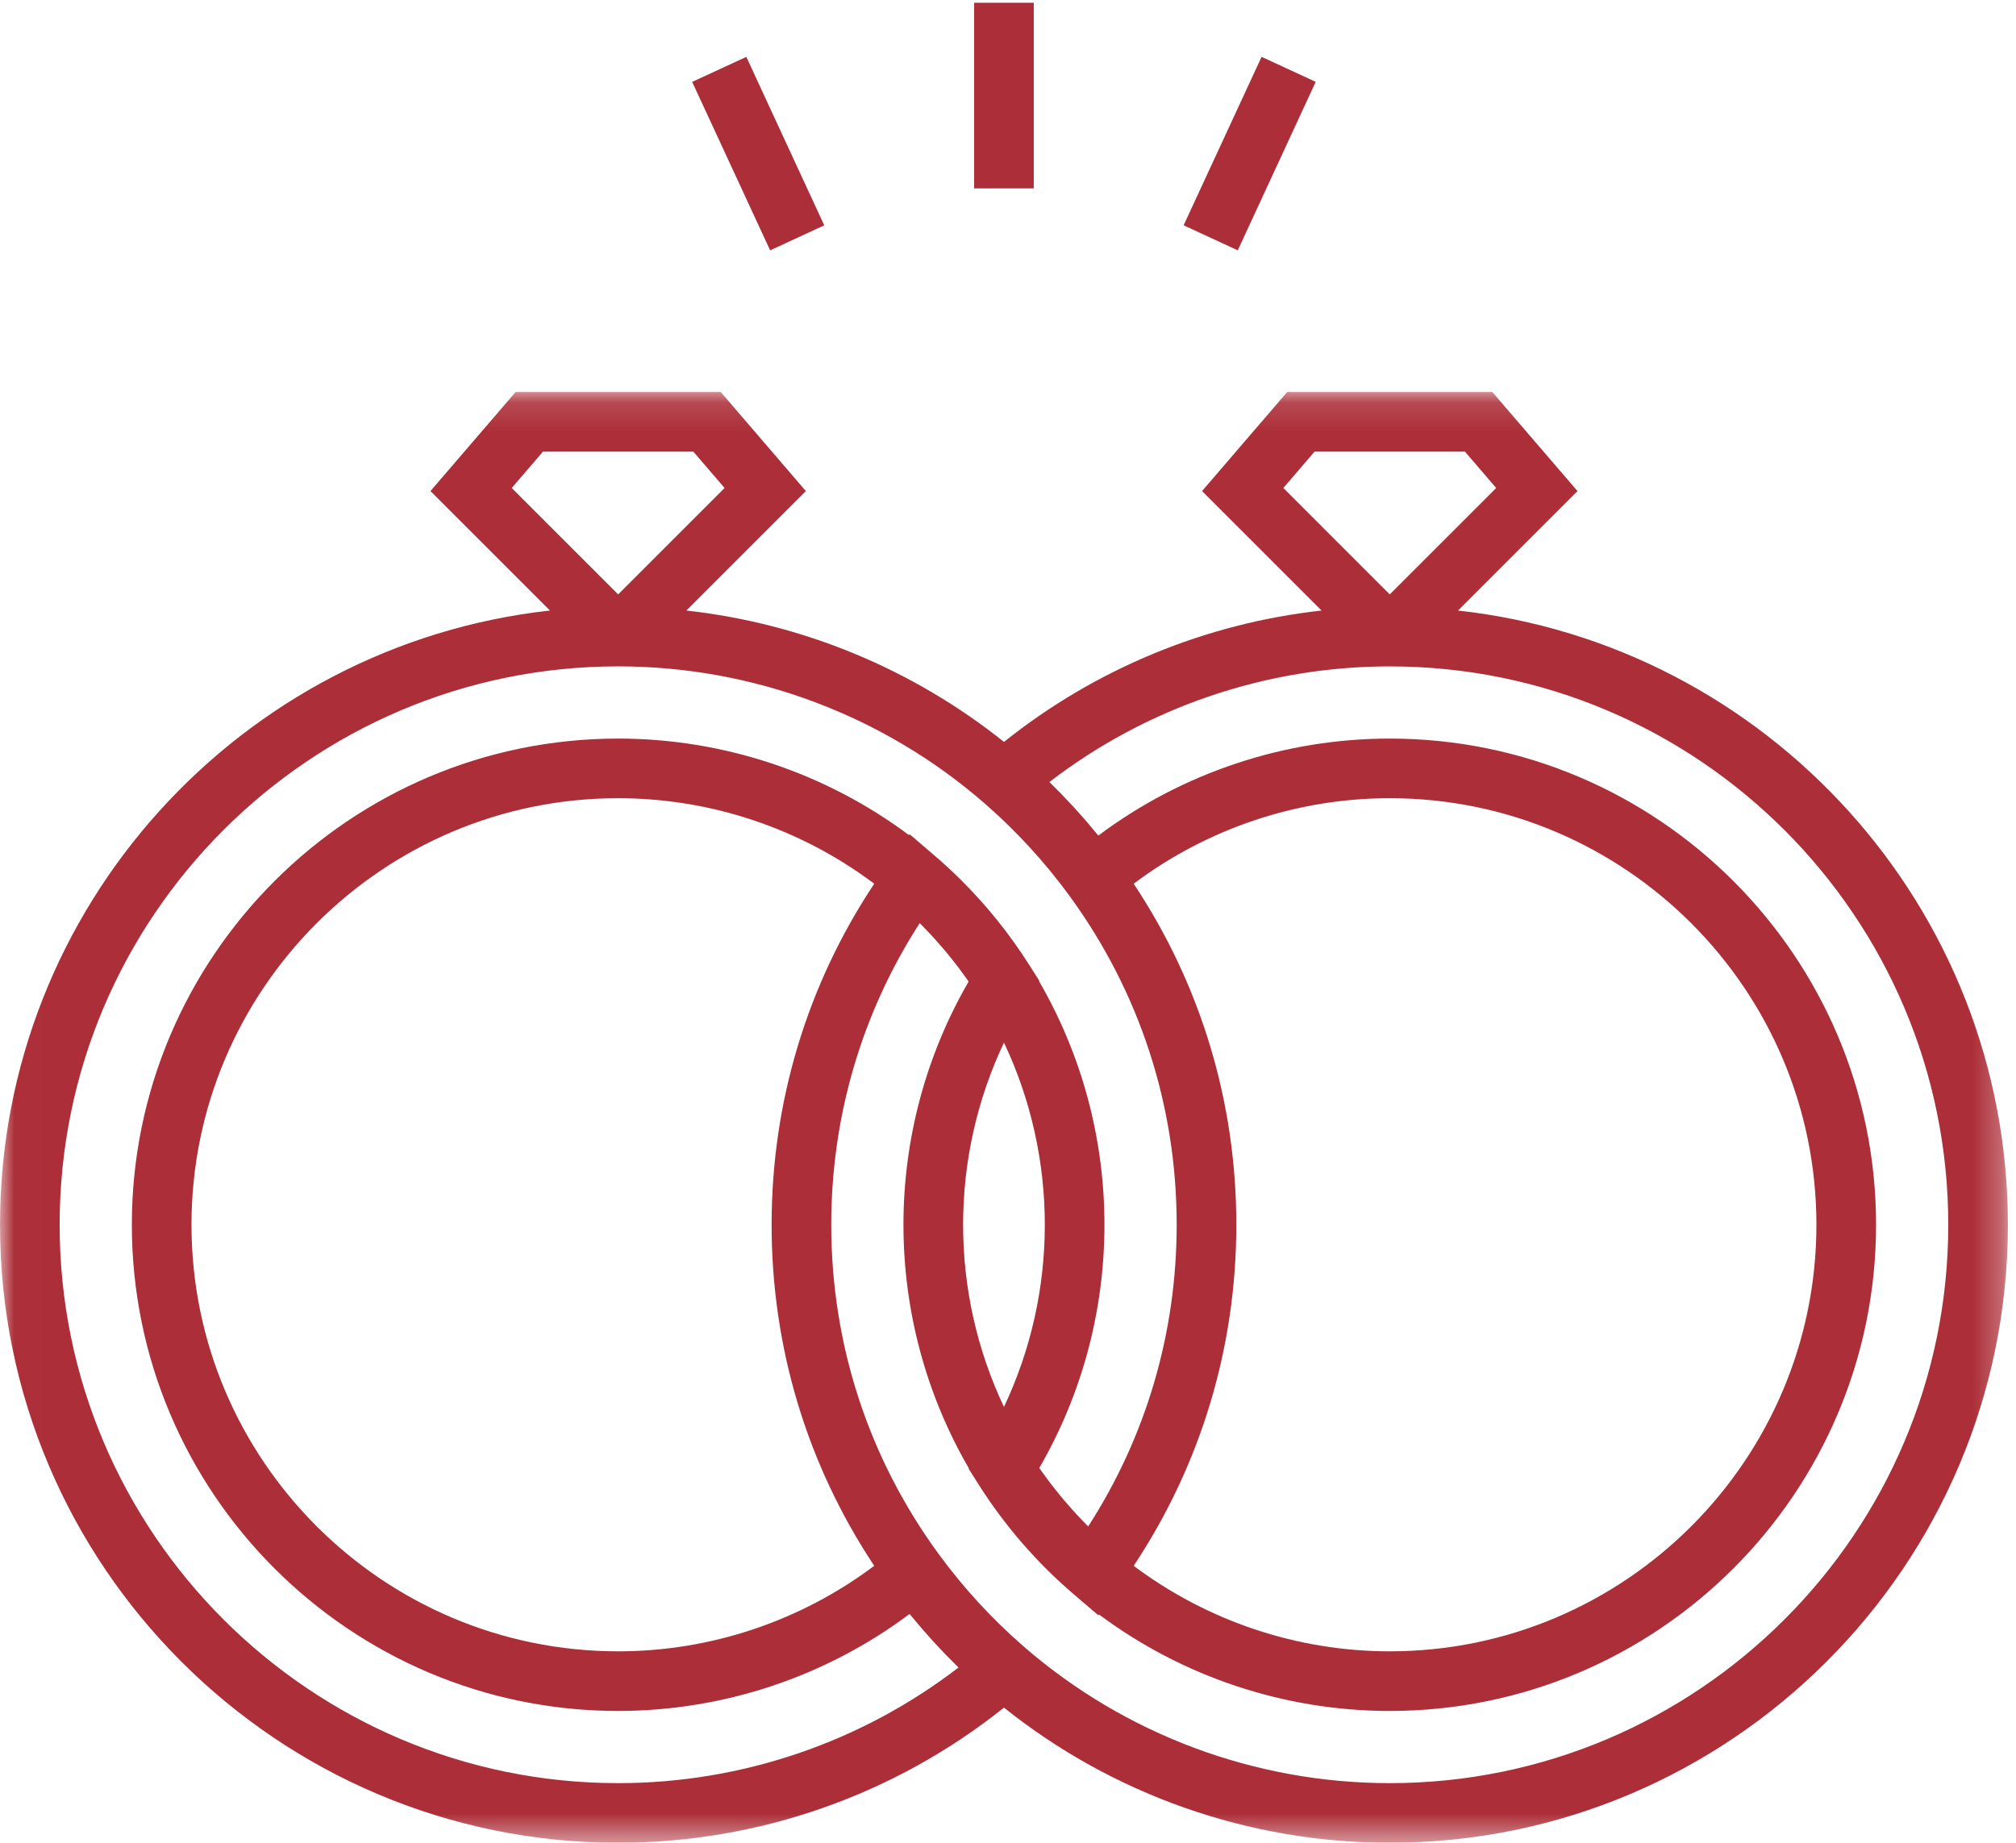 <?xml version="1.0" encoding="UTF-8"?>
<svg width="70px" height="64px" viewBox="0 0 70 64" version="1.1" xmlns="http://www.w3.org/2000/svg" xmlns:xlink="http://www.w3.org/1999/xlink">
    <!-- Generator: Sketch 47.1 (45422) - http://www.bohemiancoding.com/sketch -->
    <title>wedding-rings</title>
    <desc>Created with Sketch.</desc>
    <defs>
        <polygon id="path-1" points="69.719 25.326 69.719 50.519 0.008 50.519 0.008 0.133 69.719 0.133"></polygon>
    </defs>
    <g id="Kennedy-Insurance" stroke="none" stroke-width="1" fill="none" fill-rule="evenodd">
        <g id="KennedyIns.ca-Insurance-Page" transform="translate(-366, -1919)">
            <g id="Wedding" transform="translate(251, 1880)">
                <g id="wedding-rings" transform="translate(115, 39)">
                    <g id="Group-3" transform="translate(0, 13.481)">
                        <mask id="mask-2" fill="white">
                            <use xlink:href="#path-1"></use>
                        </mask>
                        <g id="Clip-2"></g>
                        <path d="M48.255,48.448 C43.58,48.448 39.063,46.761 35.539,43.697 C34.445,42.746 33.454,41.668 32.595,40.494 C30.153,37.157 28.863,33.201 28.863,29.055 C28.863,25.301 29.921,21.702 31.935,18.578 C31.961,18.604 31.987,18.631 32.013,18.658 C32.126,18.773 32.238,18.889 32.348,19.008 C32.396,19.06 32.443,19.114 32.491,19.167 C32.581,19.267 32.67,19.369 32.758,19.472 C32.808,19.53 32.857,19.589 32.905,19.648 C32.99,19.751 33.073,19.856 33.155,19.961 C33.201,20.019 33.246,20.077 33.291,20.136 C33.38,20.254 33.467,20.374 33.553,20.495 C33.579,20.533 33.607,20.57 33.633,20.608 C32.151,23.169 31.37,26.075 31.37,29.055 C31.37,32.041 32.154,34.952 33.642,37.517 L33.634,37.53 L33.985,38.084 C34.89,39.511 36.001,40.792 37.287,41.892 L38.136,42.618 L38.157,42.588 C41.063,44.757 44.608,45.941 48.255,45.941 C57.566,45.941 65.141,38.366 65.141,29.055 C65.141,19.745 57.566,12.17 48.255,12.17 C44.599,12.17 41.046,13.359 38.136,15.539 C38.123,15.523 38.109,15.507 38.096,15.491 C38.023,15.401 37.948,15.313 37.873,15.224 C37.815,15.156 37.758,15.087 37.7,15.019 C37.621,14.928 37.54,14.838 37.459,14.748 C37.403,14.685 37.347,14.621 37.29,14.559 C37.202,14.463 37.113,14.37 37.024,14.276 C36.972,14.221 36.92,14.164 36.867,14.11 C36.761,14 36.652,13.893 36.544,13.785 C36.508,13.75 36.474,13.714 36.438,13.679 C39.815,11.081 43.968,9.663 48.255,9.663 C58.949,9.663 67.648,18.362 67.648,29.056 C67.648,39.749 58.949,48.448 48.255,48.448 Z M30.355,17.211 C28.021,20.727 26.792,24.8 26.792,29.055 C26.792,33.311 28.021,37.384 30.355,40.9 C27.8,42.819 24.679,43.87 21.464,43.87 C13.295,43.87 6.649,37.224 6.649,29.056 C6.649,20.887 13.295,14.241 21.464,14.241 C24.679,14.241 27.8,15.291 30.355,17.211 Z M33.441,29.055 C33.441,26.852 33.929,24.696 34.86,22.728 C35.79,24.696 36.278,26.852 36.278,29.055 C36.278,31.259 35.79,33.414 34.86,35.382 C33.929,33.414 33.441,31.259 33.441,29.055 Z M39.364,17.211 C41.919,15.292 45.04,14.241 48.255,14.241 C56.424,14.241 63.07,20.887 63.07,29.055 C63.07,37.224 56.424,43.87 48.255,43.87 C45.041,43.87 41.919,42.819 39.364,40.9 C41.698,37.384 42.928,33.31 42.928,29.055 C42.928,24.8 41.698,20.726 39.364,17.211 Z M21.464,48.448 C10.771,48.448 2.071,39.749 2.071,29.055 C2.071,18.362 10.771,9.662 21.464,9.662 C26.14,9.662 30.656,11.35 34.18,14.414 C35.274,15.365 36.265,16.443 37.124,17.617 C39.566,20.954 40.857,24.909 40.857,29.055 C40.857,32.81 39.798,36.409 37.784,39.533 C37.758,39.507 37.733,39.48 37.707,39.454 C37.594,39.338 37.481,39.222 37.372,39.103 C37.323,39.051 37.276,38.997 37.228,38.944 C37.138,38.843 37.049,38.742 36.962,38.64 C36.912,38.581 36.862,38.521 36.813,38.462 C36.729,38.359 36.646,38.256 36.565,38.151 C36.519,38.092 36.473,38.034 36.428,37.974 C36.339,37.856 36.252,37.736 36.166,37.615 C36.14,37.578 36.112,37.541 36.086,37.503 C37.569,34.942 38.349,32.035 38.349,29.055 C38.349,26.07 37.565,23.159 36.077,20.594 L36.086,20.581 L35.734,20.027 C35.056,18.956 34.261,17.968 33.364,17.077 C33.065,16.78 32.754,16.493 32.432,16.218 L31.584,15.492 L31.562,15.522 C28.656,13.353 25.111,12.17 21.464,12.17 C12.153,12.17 4.578,19.745 4.578,29.055 C4.578,38.366 12.153,45.941 21.464,45.941 C25.12,45.941 28.674,44.751 31.583,42.572 C31.596,42.588 31.61,42.604 31.623,42.62 C31.696,42.71 31.772,42.798 31.846,42.887 C31.904,42.955 31.961,43.024 32.019,43.091 C32.099,43.184 32.181,43.274 32.262,43.365 C32.318,43.428 32.373,43.491 32.429,43.552 C32.518,43.649 32.609,43.745 32.701,43.841 C32.751,43.894 32.801,43.948 32.851,44.001 C32.963,44.115 33.076,44.227 33.189,44.339 C33.22,44.37 33.25,44.402 33.281,44.432 C29.904,47.03 25.751,48.448 21.464,48.448 Z M18.854,2.204 L24.074,2.204 L25.159,3.467 L21.464,7.163 L17.768,3.467 L18.854,2.204 Z M45.645,2.204 L50.866,2.204 L51.951,3.467 L48.255,7.163 L44.56,3.467 L45.645,2.204 Z M50.624,7.723 L54.773,3.574 L51.817,0.133 L44.694,0.133 L41.738,3.574 L45.887,7.723 C41.862,8.169 38.036,9.747 34.86,12.286 C31.684,9.747 27.857,8.169 23.832,7.723 L27.981,3.574 L25.025,0.133 L17.903,0.133 L14.947,3.574 L19.096,7.723 C8.371,8.906 0,18.021 0,29.055 C0,40.89 9.629,50.519 21.464,50.519 C26.343,50.519 31.066,48.858 34.86,45.825 C38.654,48.858 43.376,50.519 48.255,50.519 C60.091,50.519 69.719,40.89 69.719,29.055 C69.719,18.021 61.349,8.906 50.624,7.723 L50.624,7.723 Z" id="Fill-1" fill="#AC2E38" mask="url(#mask-2)"></path>
                    </g>
                    <polygon id="Fill-4" fill="#AC2E38" points="33.824 6.543 35.895 6.543 35.895 0.096 33.824 0.096"></polygon>
                    <polyline id="Fill-5" fill="#AC2E38" points="43.805 1.974 45.684 2.843 42.978 8.694 41.098 7.825 43.805 1.974"></polyline>
                    <polyline id="Fill-6" fill="#AC2E38" points="25.914 1.975 28.62 7.826 26.741 8.695 24.034 2.844 25.914 1.975"></polyline>
                </g>
            </g>
        </g>
    </g>
</svg>